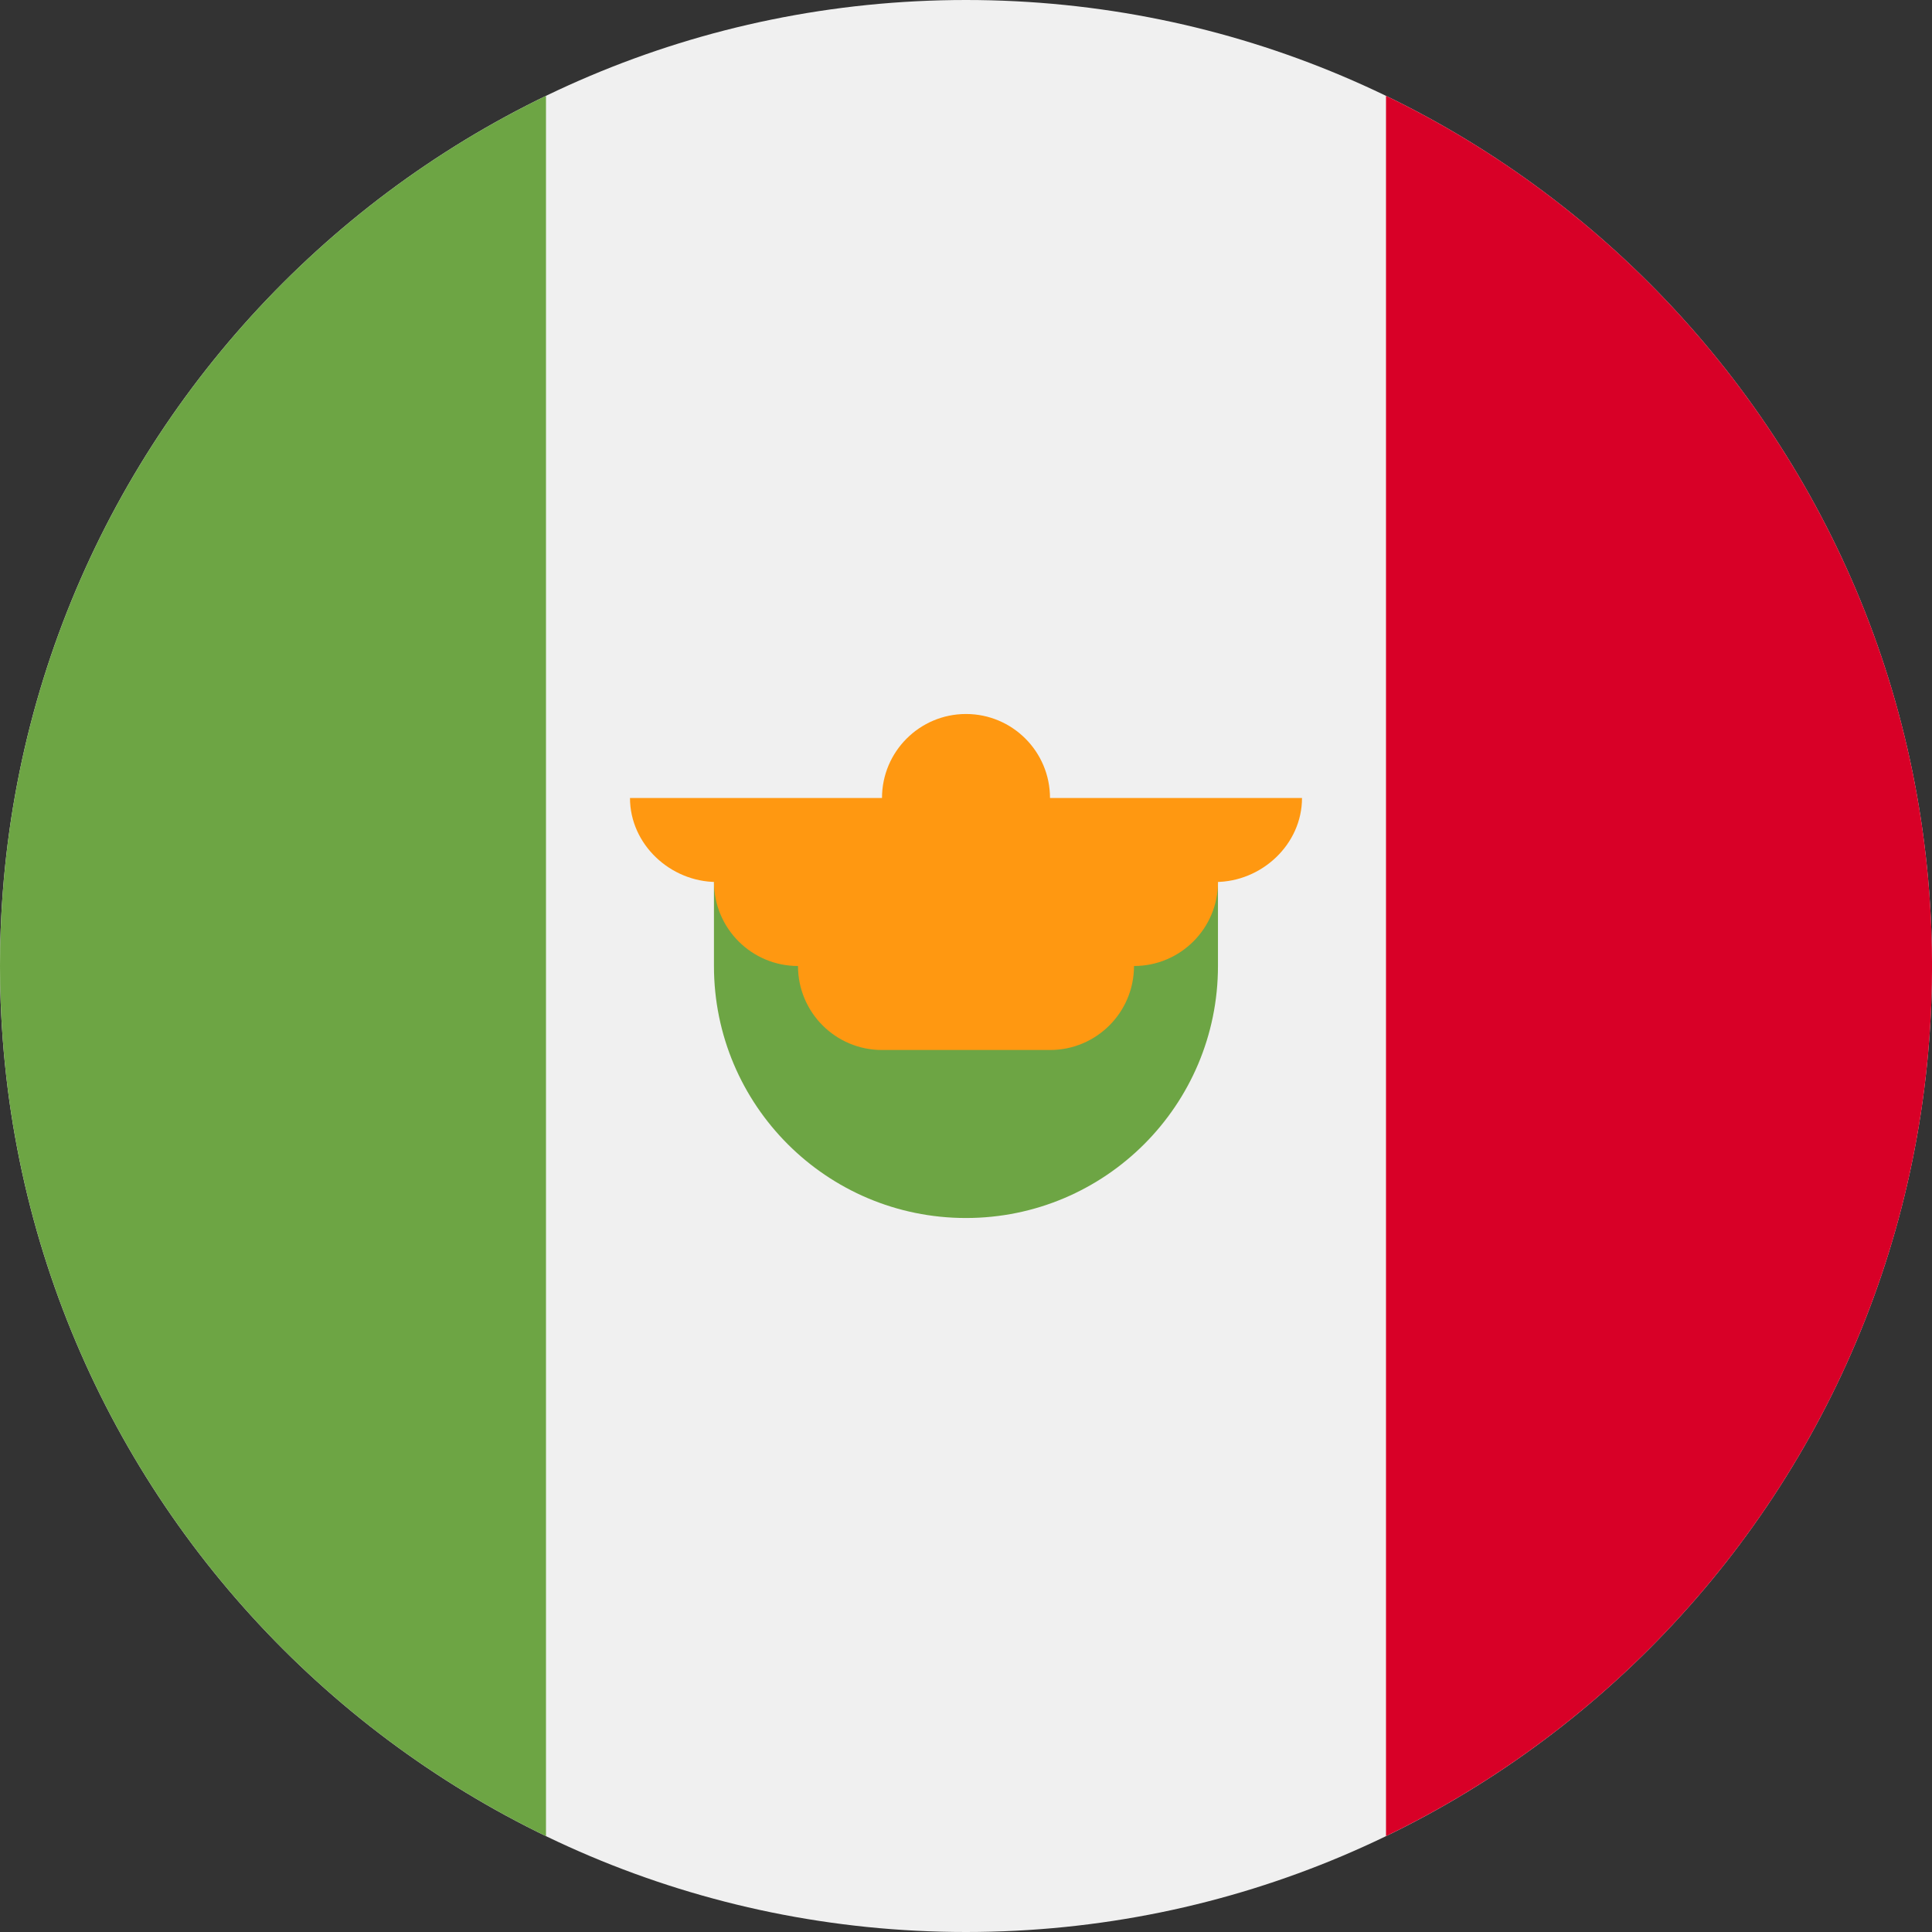 <svg width="48" height="48" viewBox="0 0 48 48" fill="none" xmlns="http://www.w3.org/2000/svg">
<rect x="0" y="0" width="48" height="48" fill="#333333" stroke="none"/>
<g clip-path="url(#clip0_154_1488)">
<path d="M24 48C37.255 48 48 37.255 48 24C48 10.745 37.255 0 24 0C10.745 0 0 10.745 0 24C0 37.255 10.745 48 24 48Z" fill="#F0F0F0"/>
<path d="M48.001 24C48.001 14.485 42.464 6.263 34.435 2.381V45.618C42.464 41.737 48.001 33.515 48.001 24V24Z" fill="#D80027"/>
<path d="M0 24C0 33.515 5.537 41.737 13.565 45.619V2.381C5.537 6.263 0 14.485 0 24Z" fill="#6DA544"/>
<path d="M17.738 24C17.738 27.458 20.541 30.261 23.999 30.261C27.457 30.261 30.26 27.458 30.26 24V21.913H17.738V24Z" fill="#6DA544"/>
<path d="M32.348 19.826H26.087C26.087 18.674 25.153 17.739 24 17.739C22.848 17.739 21.913 18.674 21.913 19.826H15.652C15.652 20.979 16.656 21.913 17.809 21.913H17.739C17.739 23.066 18.674 24 19.826 24C19.826 25.153 20.761 26.087 21.913 26.087H26.087C27.24 26.087 28.174 25.153 28.174 24C29.327 24 30.261 23.066 30.261 21.913H30.192C31.344 21.913 32.348 20.979 32.348 19.826Z" fill="#FF9811"/>
</g>
<defs>
<clipPath id="clip0_154_1488">
<rect width="48" height="48" fill="white"/>
</clipPath>
</defs>
</svg>
